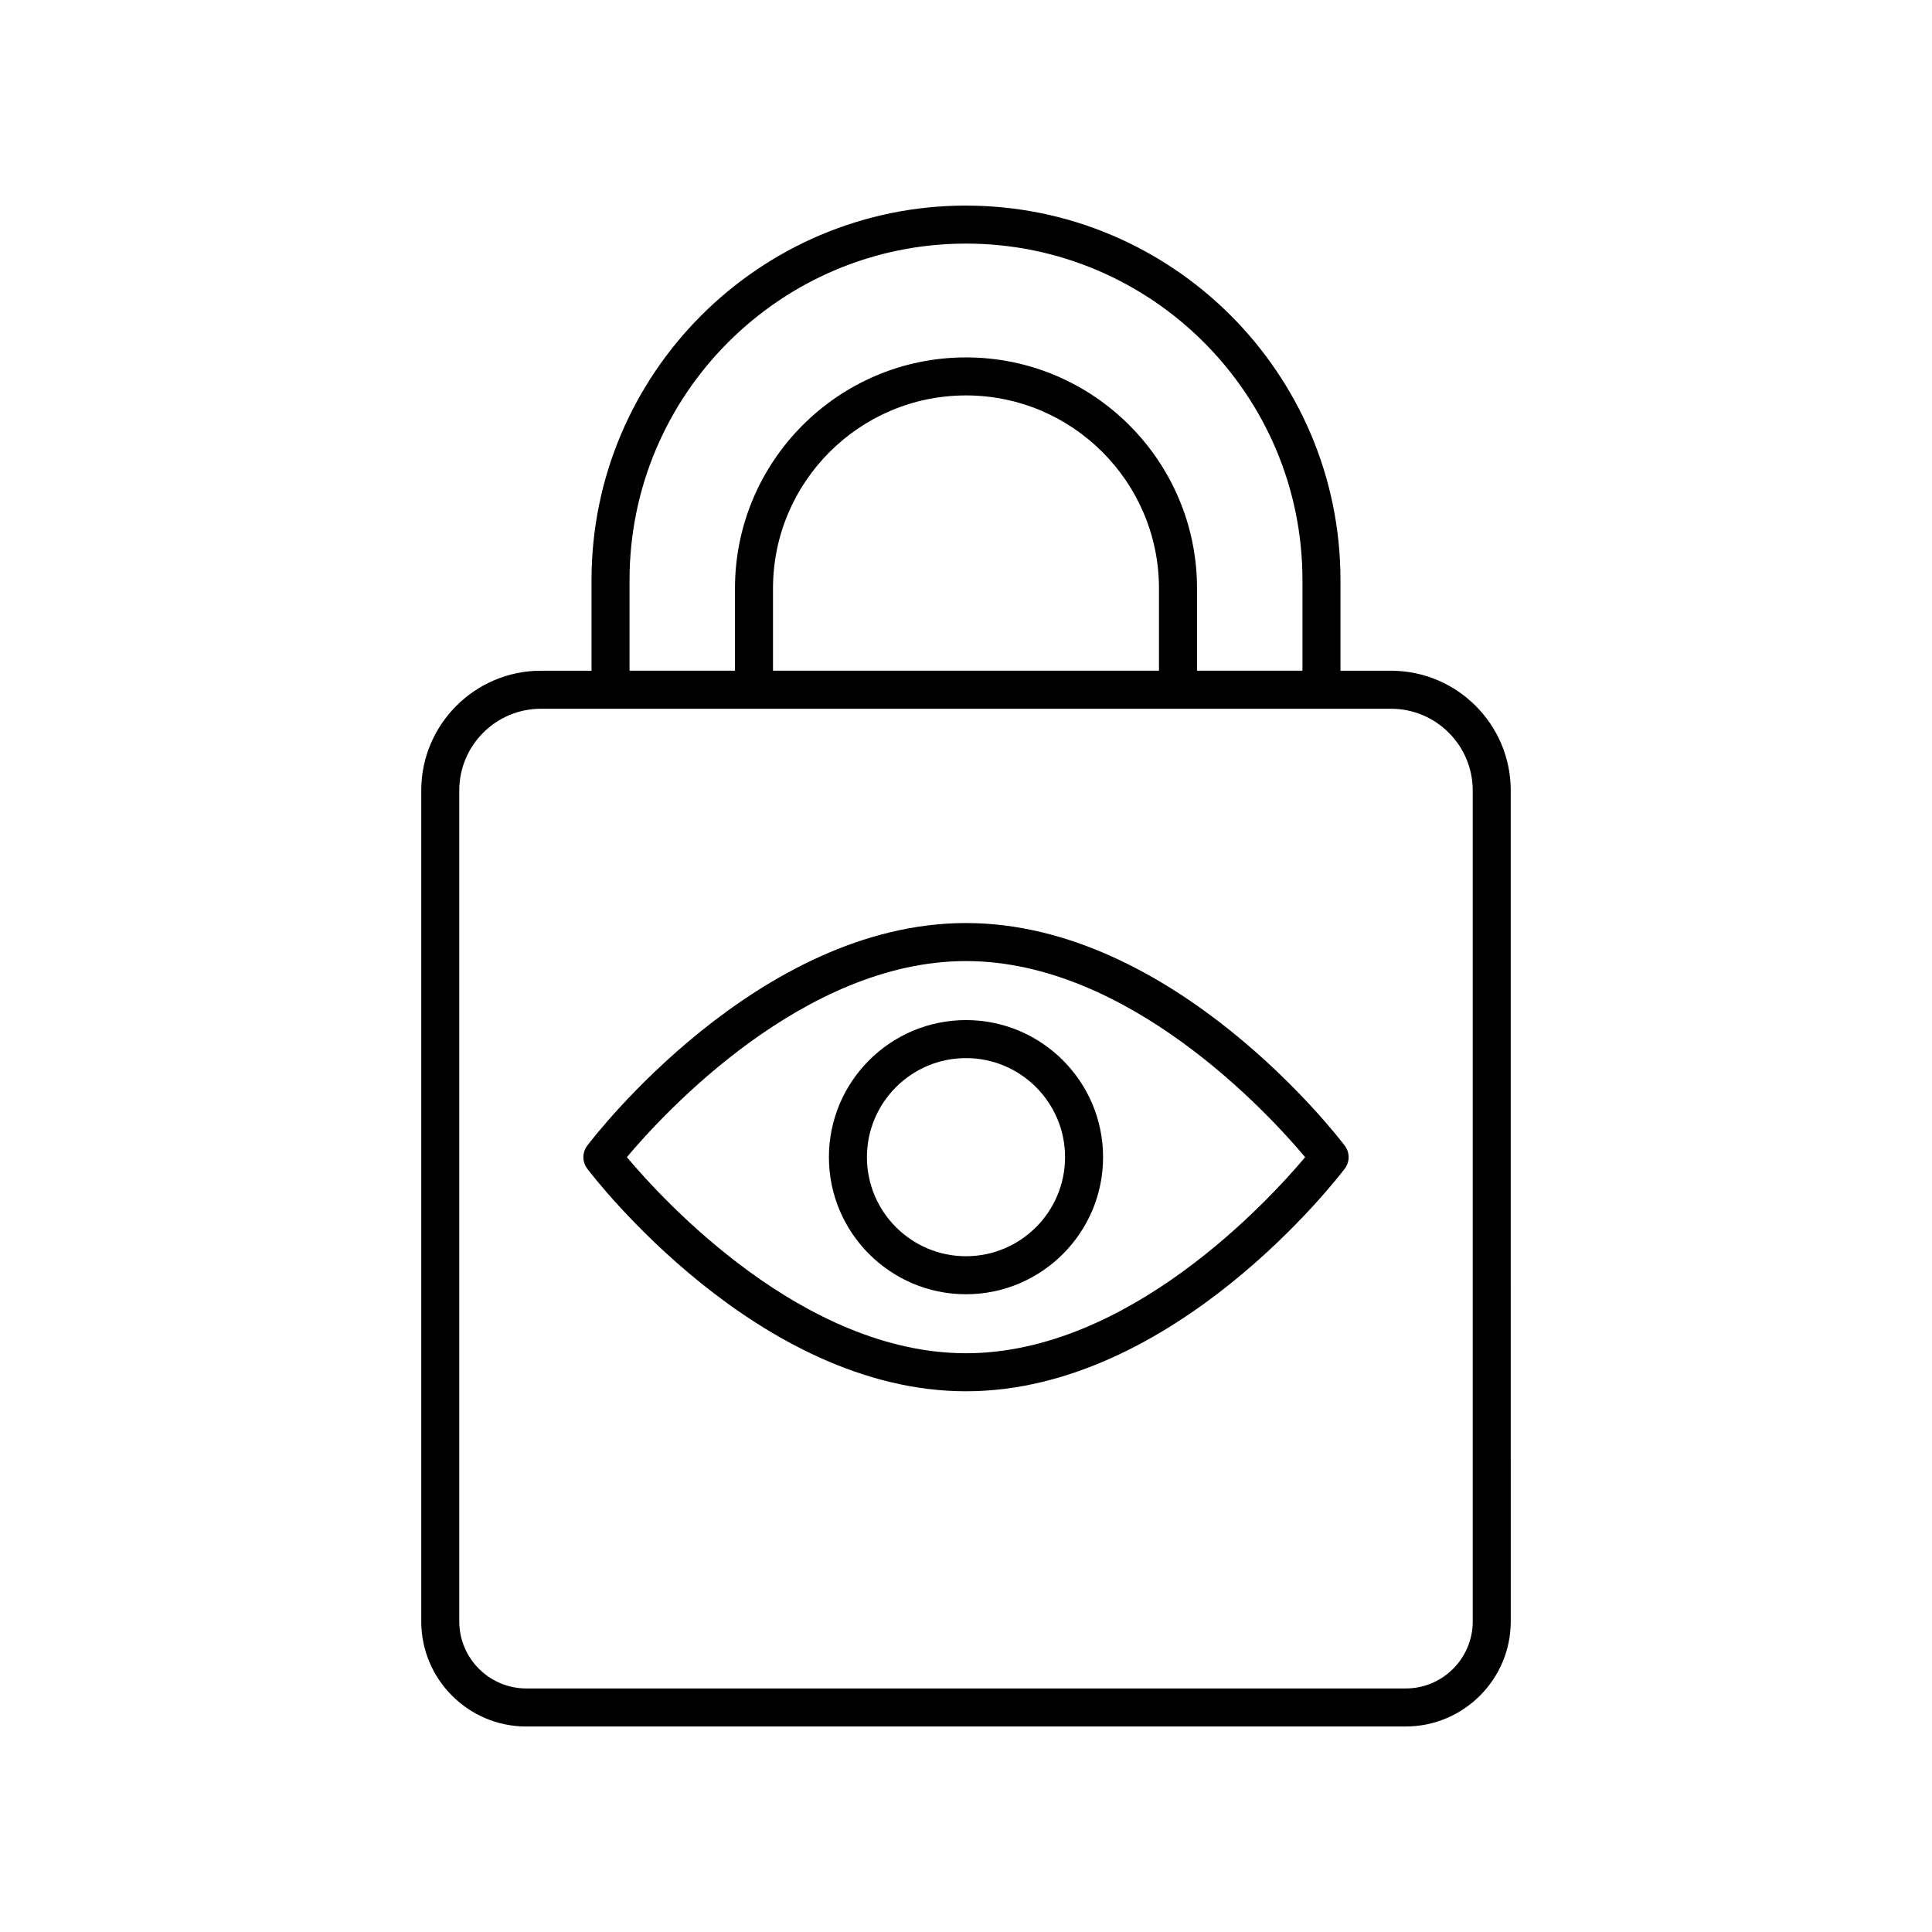 <?xml version="1.0" encoding="UTF-8"?>
<!-- The Best Svg Icon site in the world: iconSvg.co, Visit us! https://iconsvg.co -->
<svg fill="#000000" width="800px" height="800px" version="1.1" viewBox="144 144 512 512" xmlns="http://www.w3.org/2000/svg">
 <g>
  <path d="m400 198.48c-54.719 0-99.238 44.516-99.238 99.238v24.031h-13.402c-17.492 0-31.723 14.23-31.723 31.719v220.23c0 15.352 12.488 27.844 27.844 27.844l233.04-0.008c15.352 0 27.844-12.492 27.844-27.844l-0.004-220.22c0-17.492-14.23-31.719-31.723-31.719h-13.402v-24.031c0-54.719-44.52-99.234-99.238-99.234zm-89.164 99.234c0-49.164 39.996-89.16 89.164-89.16 49.164 0 89.164 39.996 89.164 89.16v24.031h-27.941v-21.809c0-33.758-27.465-61.219-61.223-61.219-33.762-0.004-61.223 27.461-61.223 61.215v21.809h-27.941zm38.016 24.031v-21.809c0-28.203 22.945-51.145 51.145-51.145 28.203 0 51.145 22.941 51.145 51.145v21.809zm185.44 31.719v220.23c0 9.797-7.969 17.766-17.766 17.766l-233.05-0.004c-9.797 0-17.766-7.969-17.766-17.766v-220.22c0-11.938 9.711-21.645 21.648-21.645h225.28c11.934 0 21.648 9.707 21.648 21.645z"/>
  <path d="m299.62 447.62c-1.359 1.801-1.359 4.281 0 6.082 1.824 2.406 45.289 59 100.38 59s98.559-56.59 100.38-59c1.359-1.801 1.359-4.281 0-6.082-1.824-2.414-45.293-59.004-100.38-59.004-55.094 0-98.559 56.59-100.38 59.004zm190.26 3.039c-9.707 11.547-46.766 51.965-89.879 51.965s-80.172-40.418-89.875-51.965c9.703-11.547 46.758-51.965 89.875-51.965 43.113 0 80.172 40.418 89.879 51.965z"/>
  <path d="m363.67 450.66c0 20.035 16.297 36.328 36.328 36.328s36.328-16.297 36.328-36.328c0.004-20.035-16.293-36.328-36.324-36.328-20.035 0-36.332 16.293-36.332 36.328zm62.582 0c0 14.477-11.777 26.254-26.254 26.254-14.477 0-26.254-11.777-26.254-26.254 0.004-14.477 11.777-26.254 26.258-26.254 14.477 0 26.25 11.777 26.25 26.254z"/>
 </g>
</svg>